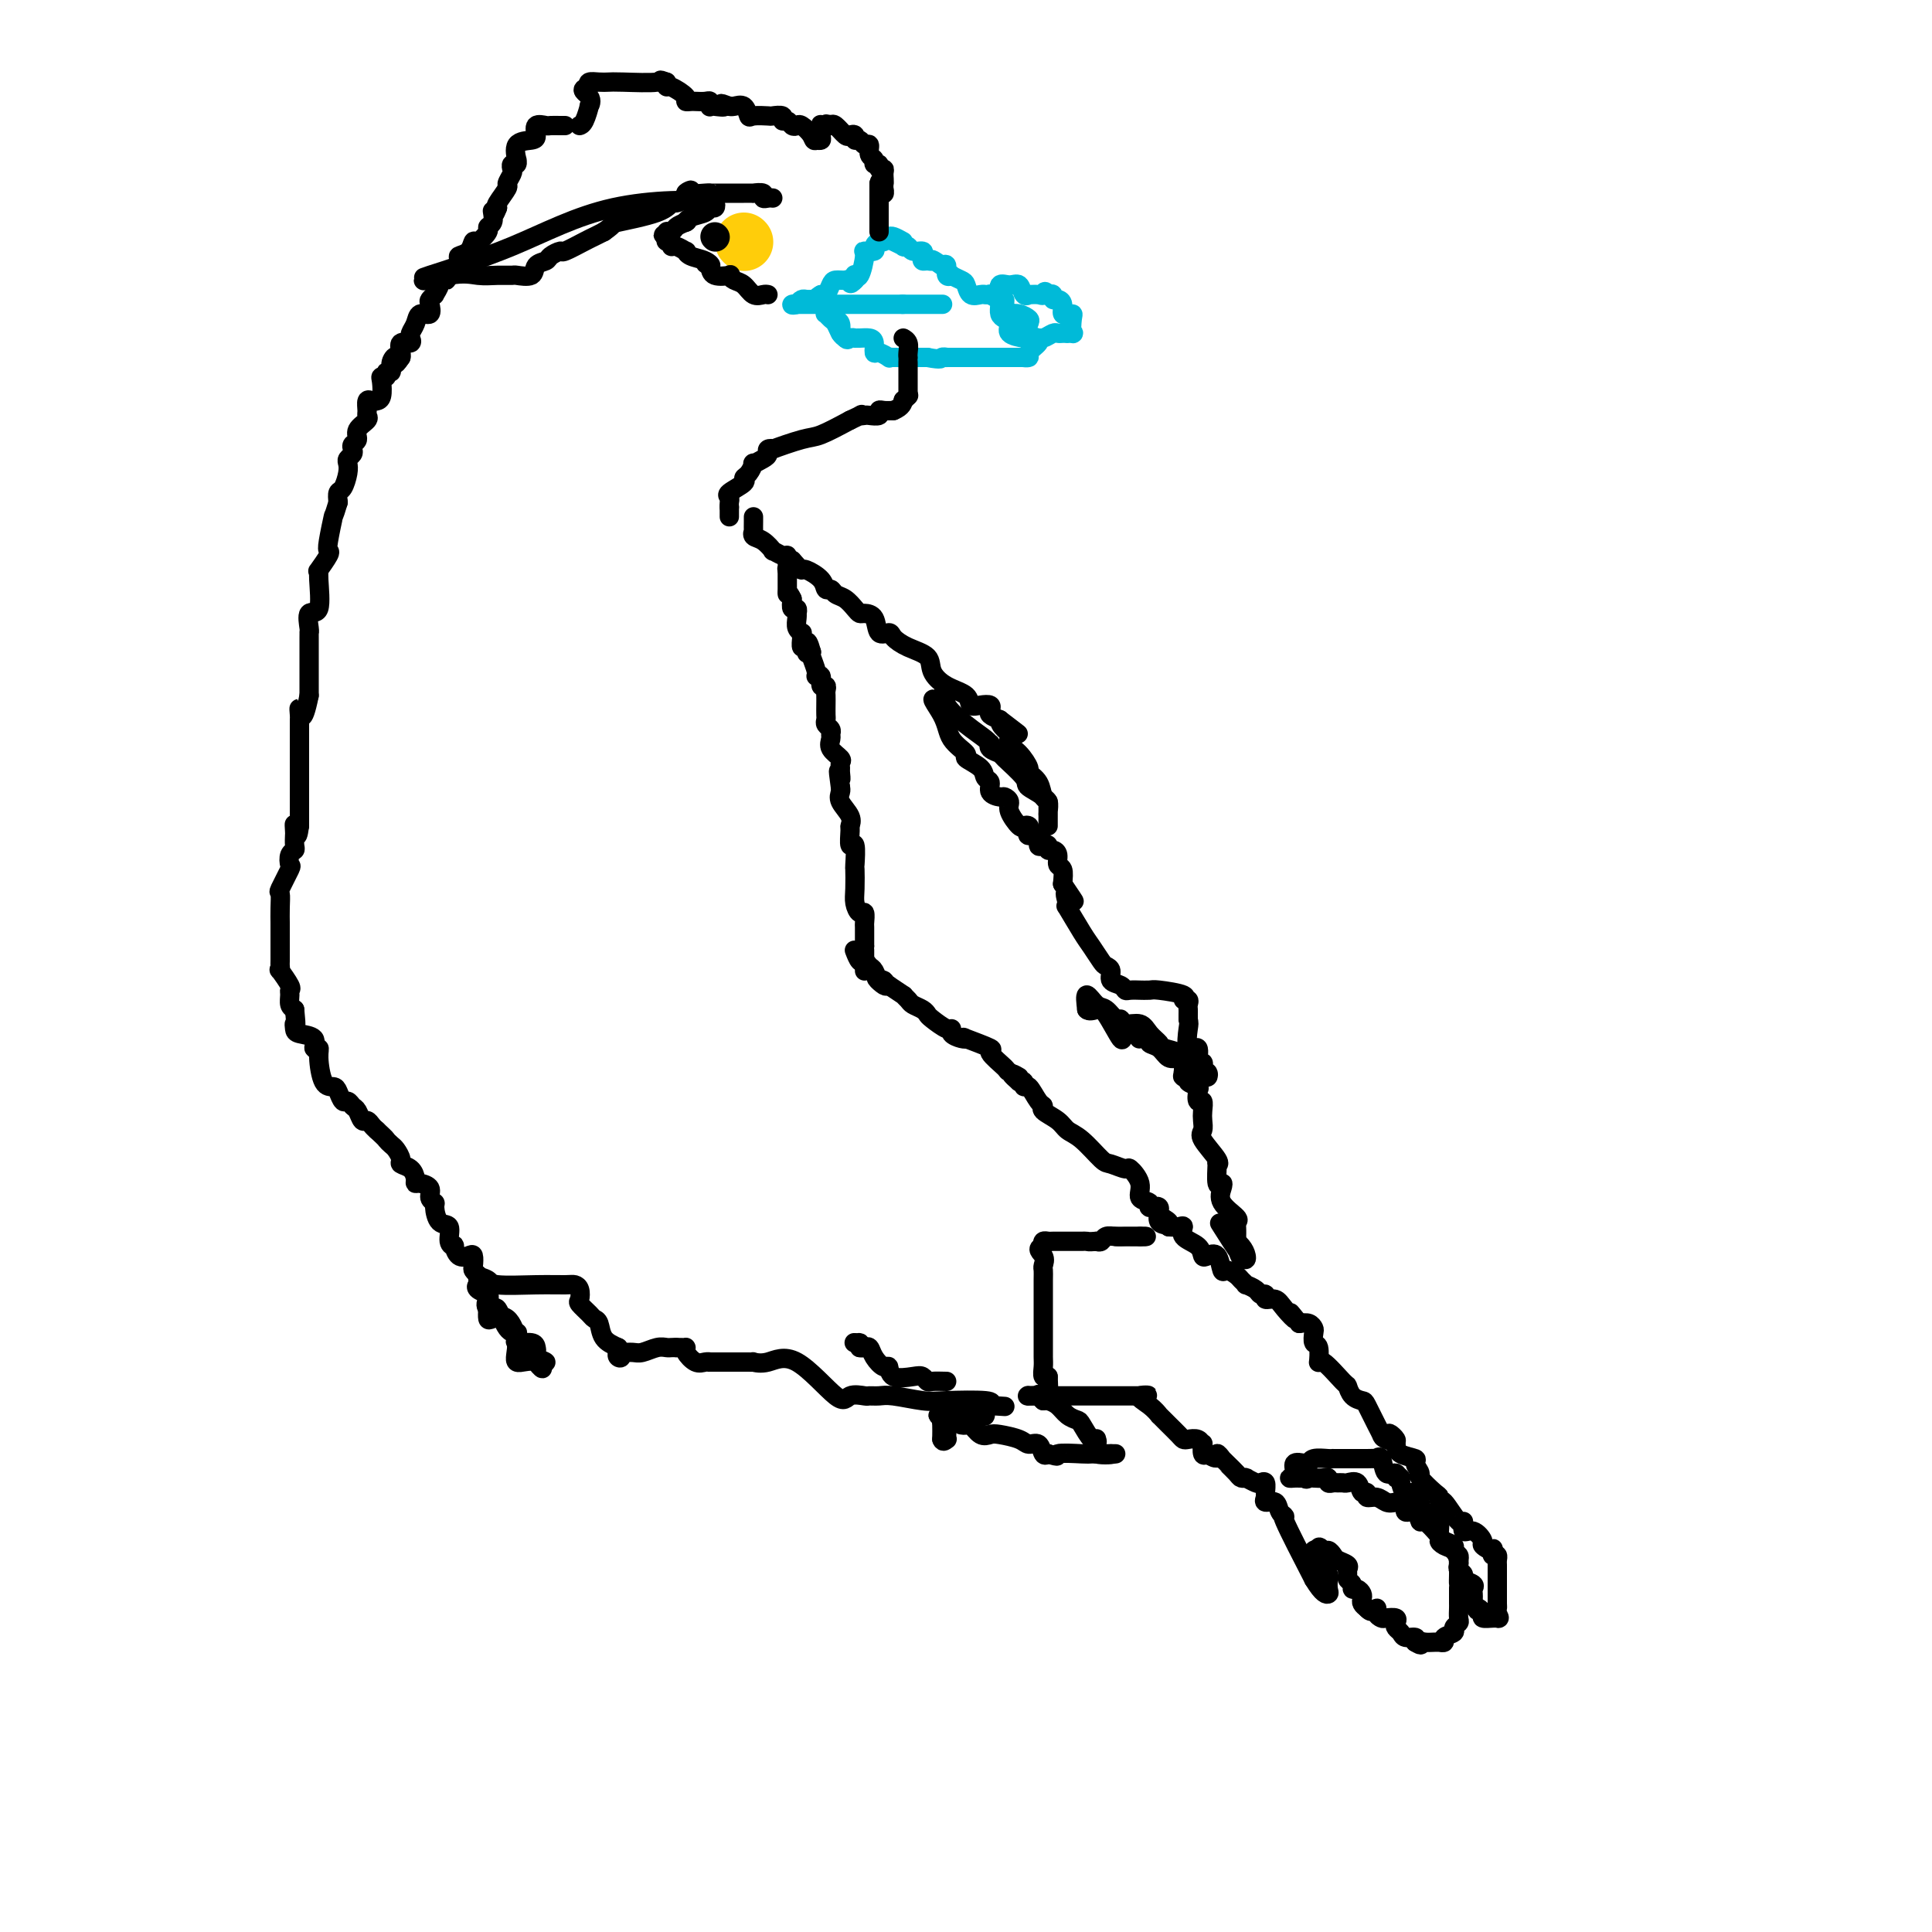 <svg viewBox='0 0 400 400' version='1.1' xmlns='http://www.w3.org/2000/svg' xmlns:xlink='http://www.w3.org/1999/xlink'><g fill='none' stroke='#00BAD8' stroke-width='4' stroke-linecap='round' stroke-linejoin='round'><path d='M187,50c-0.750,-0.417 -1.500,-0.833 -2,-1c-0.500,-0.167 -0.750,-0.083 -1,0'/><path d='M184,49c-0.649,0.084 -0.770,0.793 -1,1c-0.230,0.207 -0.569,-0.088 -1,0c-0.431,0.088 -0.956,0.561 -1,1c-0.044,0.439 0.391,0.846 0,1c-0.391,0.154 -1.607,0.055 -2,0c-0.393,-0.055 0.038,-0.064 0,1c-0.038,1.064 -0.546,3.203 -1,4c-0.454,0.797 -0.853,0.253 -1,0c-0.147,-0.253 -0.042,-0.215 0,0c0.042,0.215 0.021,0.608 0,1'/><path d='M177,58c-1.278,1.390 -0.972,0.366 -1,0c-0.028,-0.366 -0.389,-0.073 -1,0c-0.611,0.073 -1.473,-0.073 -2,0c-0.527,0.073 -0.719,0.366 -1,1c-0.281,0.634 -0.652,1.610 -1,2c-0.348,0.390 -0.674,0.195 -1,0'/><path d='M170,61c-1.262,0.691 -0.915,0.920 -1,1c-0.085,0.080 -0.600,0.011 -1,0c-0.400,-0.011 -0.685,0.035 -1,0c-0.315,-0.035 -0.662,-0.153 -1,0c-0.338,0.153 -0.669,0.576 -1,1'/><path d='M165,63c-1.044,0.311 -1.156,0.089 -1,0c0.156,-0.089 0.578,-0.044 1,0'/><path d='M165,63c0.421,0.000 1.475,0.000 2,0c0.525,0.000 0.522,0.000 1,0c0.478,0.000 1.438,0.000 2,0c0.562,-0.000 0.728,0.000 1,0c0.272,0.000 0.651,-0.000 1,0c0.349,0.000 0.670,0.000 1,0c0.330,0.000 0.670,0.000 1,0c0.330,0.000 0.652,-0.000 1,0c0.348,0.000 0.723,0.000 1,0c0.277,-0.000 0.455,-0.000 1,0c0.545,0.000 1.456,0.000 2,0c0.544,0.000 0.722,0.000 1,0c0.278,0.000 0.657,-0.000 1,0c0.343,0.000 0.649,0.000 1,0c0.351,0.000 0.748,0.000 1,0c0.252,0.000 0.358,0.000 1,0c0.642,0.000 1.821,0.000 3,0'/><path d='M187,63c3.350,0.000 0.724,0.000 0,0c-0.724,0.000 0.452,0.000 1,0c0.548,0.000 0.466,0.000 1,0c0.534,-0.000 1.685,0.000 2,0c0.315,0.000 -0.204,-0.000 0,0c0.204,0.000 1.132,0.000 2,0c0.868,0.000 1.677,0.000 2,0c0.323,0.000 0.162,0.000 0,0'/><path d='M174,69c0.083,-0.750 0.167,-1.500 0,-2c-0.167,-0.500 -0.583,-0.750 -1,-1'/><path d='M173,66c-0.397,-0.690 -0.888,-0.914 -1,-1c-0.112,-0.086 0.155,-0.035 0,0c-0.155,0.035 -0.732,0.055 -1,0c-0.268,-0.055 -0.226,-0.183 0,0c0.226,0.183 0.638,0.678 1,1c0.362,0.322 0.674,0.471 1,1c0.326,0.529 0.664,1.437 1,2c0.336,0.563 0.668,0.782 1,1'/><path d='M175,70c0.473,0.619 0.655,0.165 1,0c0.345,-0.165 0.853,-0.043 1,0c0.147,0.043 -0.066,0.005 0,0c0.066,-0.005 0.412,0.022 1,0c0.588,-0.022 1.419,-0.093 2,0c0.581,0.093 0.912,0.351 1,1c0.088,0.649 -0.066,1.691 0,2c0.066,0.309 0.351,-0.113 1,0c0.649,0.113 1.662,0.762 2,1c0.338,0.238 0.003,0.064 0,0c-0.003,-0.064 0.327,-0.017 1,0c0.673,0.017 1.690,0.005 2,0c0.310,-0.005 -0.085,-0.001 0,0c0.085,0.001 0.652,0.000 1,0c0.348,-0.000 0.478,-0.000 1,0c0.522,0.000 1.435,0.000 2,0c0.565,-0.000 0.783,-0.000 1,0'/><path d='M192,74c3.237,0.619 2.829,0.166 3,0c0.171,-0.166 0.921,-0.044 1,0c0.079,0.044 -0.514,0.012 0,0c0.514,-0.012 2.134,-0.003 3,0c0.866,0.003 0.979,0.001 1,0c0.021,-0.001 -0.049,-0.000 0,0c0.049,0.000 0.216,0.000 1,0c0.784,-0.000 2.185,-0.000 3,0c0.815,0.000 1.044,0.000 1,0c-0.044,-0.000 -0.360,-0.000 0,0c0.360,0.000 1.395,0.000 2,0c0.605,-0.000 0.778,-0.000 1,0c0.222,0.000 0.492,0.000 1,0c0.508,-0.000 1.254,-0.000 2,0'/><path d='M211,74c3.096,-0.009 1.337,-0.031 1,0c-0.337,0.031 0.749,0.114 1,0c0.251,-0.114 -0.332,-0.427 0,-1c0.332,-0.573 1.581,-1.407 2,-2c0.419,-0.593 0.010,-0.943 0,-1c-0.010,-0.057 0.378,0.181 1,0c0.622,-0.181 1.476,-0.780 2,-1c0.524,-0.220 0.718,-0.059 1,0c0.282,0.059 0.652,0.017 1,0c0.348,-0.017 0.674,-0.008 1,0'/><path d='M221,69c1.778,-0.608 1.224,0.373 1,0c-0.224,-0.373 -0.116,-2.098 0,-3c0.116,-0.902 0.242,-0.980 0,-1c-0.242,-0.020 -0.852,0.019 -1,0c-0.148,-0.019 0.167,-0.095 0,0c-0.167,0.095 -0.814,0.362 -1,0c-0.186,-0.362 0.091,-1.351 0,-2c-0.091,-0.649 -0.550,-0.957 -1,-1c-0.450,-0.043 -0.890,0.181 -1,0c-0.110,-0.181 0.112,-0.766 0,-1c-0.112,-0.234 -0.556,-0.117 -1,0'/><path d='M217,61c-0.818,-1.237 -0.863,-0.329 -1,0c-0.137,0.329 -0.365,0.081 -1,0c-0.635,-0.081 -1.678,0.007 -2,0c-0.322,-0.007 0.078,-0.109 0,0c-0.078,0.109 -0.634,0.430 -1,0c-0.366,-0.430 -0.543,-1.609 -1,-2c-0.457,-0.391 -1.194,0.006 -2,0c-0.806,-0.006 -1.681,-0.415 -2,0c-0.319,0.415 -0.083,1.656 0,2c0.083,0.344 0.013,-0.207 0,0c-0.013,0.207 0.032,1.172 0,2c-0.032,0.828 -0.142,1.518 0,2c0.142,0.482 0.535,0.756 1,1c0.465,0.244 1.000,0.458 1,1c-0.000,0.542 -0.536,1.413 0,2c0.536,0.587 2.144,0.889 3,1c0.856,0.111 0.959,0.032 1,0c0.041,-0.032 0.021,-0.016 0,0'/><path d='M213,70c1.040,0.146 1.639,0.012 2,0c0.361,-0.012 0.483,0.098 0,0c-0.483,-0.098 -1.573,-0.405 -2,-1c-0.427,-0.595 -0.192,-1.480 0,-2c0.192,-0.520 0.340,-0.675 0,-1c-0.340,-0.325 -1.168,-0.818 -2,-1c-0.832,-0.182 -1.666,-0.052 -2,0c-0.334,0.052 -0.167,0.026 0,0'/><path d='M209,65c-0.853,-1.161 -0.984,-1.565 -1,-2c-0.016,-0.435 0.083,-0.901 0,-1c-0.083,-0.099 -0.347,0.170 -1,0c-0.653,-0.170 -1.694,-0.778 -2,-1c-0.306,-0.222 0.121,-0.058 0,0c-0.121,0.058 -0.792,0.009 -1,0c-0.208,-0.009 0.048,0.023 0,0c-0.048,-0.023 -0.399,-0.101 -1,0c-0.601,0.101 -1.452,0.380 -2,0c-0.548,-0.380 -0.792,-1.420 -1,-2c-0.208,-0.580 -0.381,-0.699 -1,-1c-0.619,-0.301 -1.685,-0.785 -2,-1c-0.315,-0.215 0.122,-0.161 0,0c-0.122,0.161 -0.802,0.428 -1,0c-0.198,-0.428 0.086,-1.551 0,-2c-0.086,-0.449 -0.543,-0.225 -1,0'/><path d='M195,55c-2.574,-1.770 -2.008,-1.196 -2,-1c0.008,0.196 -0.541,0.015 -1,0c-0.459,-0.015 -0.830,0.136 -1,0c-0.170,-0.136 -0.141,-0.558 0,-1c0.141,-0.442 0.394,-0.902 0,-1c-0.394,-0.098 -1.433,0.166 -2,0c-0.567,-0.166 -0.660,-0.763 -1,-1c-0.340,-0.237 -0.926,-0.115 -1,0c-0.074,0.115 0.365,0.223 0,0c-0.365,-0.223 -1.533,-0.778 -2,-1c-0.467,-0.222 -0.234,-0.111 0,0'/></g>
<g fill='none' stroke='#FFCD0A' stroke-width='12' stroke-linecap='round' stroke-linejoin='round'><path d='M154,50c0.000,0.000 0.100,0.100 0.1,0.1'/></g>
<g fill='none' stroke='#000000' stroke-width='6' stroke-linecap='round' stroke-linejoin='round'><path d='M148,49c0.000,0.000 0.100,0.100 0.1,0.1'/></g>
<g fill='none' stroke='#000000' stroke-width='4' stroke-linecap='round' stroke-linejoin='round'><path d='M182,48c0.000,0.000 0.000,-1.000 0,-1'/><path d='M182,47c0.000,-0.329 0.000,-0.651 0,-1c0.000,-0.349 0.000,-0.723 0,-1c0.000,-0.277 0.000,-0.455 0,-1c0.000,-0.545 -0.000,-1.455 0,-2c0.000,-0.545 0.000,-0.723 0,-1c0.000,-0.277 0.000,-0.651 0,-1c0.000,-0.349 0.000,-0.671 0,-1c0.000,-0.329 0.000,-0.664 0,-1'/><path d='M182,38c0.226,-1.250 0.792,0.125 1,1c0.208,0.875 0.060,1.250 0,1c-0.060,-0.250 -0.030,-1.125 0,-2'/><path d='M183,38c0.137,-0.388 -0.020,-1.357 0,-2c0.020,-0.643 0.217,-0.960 0,-1c-0.217,-0.040 -0.847,0.198 -1,0c-0.153,-0.198 0.170,-0.831 0,-1c-0.170,-0.169 -0.833,0.128 -1,0c-0.167,-0.128 0.163,-0.679 0,-1c-0.163,-0.321 -0.818,-0.411 -1,-1c-0.182,-0.589 0.110,-1.678 0,-2c-0.110,-0.322 -0.621,0.123 -1,0c-0.379,-0.123 -0.625,-0.816 -1,-1c-0.375,-0.184 -0.878,0.139 -1,0c-0.122,-0.139 0.136,-0.742 0,-1c-0.136,-0.258 -0.665,-0.172 -1,0c-0.335,0.172 -0.475,0.431 -1,0c-0.525,-0.431 -1.436,-1.552 -2,-2c-0.564,-0.448 -0.782,-0.224 -1,0'/><path d='M172,26c-1.403,-0.626 -0.911,-0.192 -1,0c-0.089,0.192 -0.759,0.143 -1,0c-0.241,-0.143 -0.054,-0.378 0,0c0.054,0.378 -0.024,1.371 0,2c0.024,0.629 0.150,0.894 0,1c-0.150,0.106 -0.575,0.053 -1,0'/><path d='M169,29c-0.582,0.358 -0.537,-0.248 -1,-1c-0.463,-0.752 -1.435,-1.651 -2,-2c-0.565,-0.349 -0.724,-0.150 -1,0c-0.276,0.150 -0.670,0.250 -1,0c-0.330,-0.250 -0.597,-0.852 -1,-1c-0.403,-0.148 -0.941,0.156 -1,0c-0.059,-0.156 0.363,-0.772 0,-1c-0.363,-0.228 -1.511,-0.069 -2,0c-0.489,0.069 -0.320,0.047 -1,0c-0.680,-0.047 -2.210,-0.118 -3,0c-0.790,0.118 -0.839,0.424 -1,0c-0.161,-0.424 -0.435,-1.578 -1,-2c-0.565,-0.422 -1.421,-0.114 -2,0c-0.579,0.114 -0.880,0.032 -1,0c-0.120,-0.032 -0.060,-0.016 0,0'/><path d='M151,22c-2.906,-1.084 -1.170,-0.294 -1,0c0.170,0.294 -1.224,0.093 -2,0c-0.776,-0.093 -0.933,-0.077 -1,0c-0.067,0.077 -0.045,0.217 0,0c0.045,-0.217 0.113,-0.790 0,-1c-0.113,-0.210 -0.406,-0.058 -1,0c-0.594,0.058 -1.490,0.022 -2,0c-0.510,-0.022 -0.634,-0.030 -1,0c-0.366,0.030 -0.974,0.096 -1,0c-0.026,-0.096 0.529,-0.356 0,-1c-0.529,-0.644 -2.142,-1.673 -3,-2c-0.858,-0.327 -0.959,0.050 -1,0c-0.041,-0.050 -0.020,-0.525 0,-1'/><path d='M138,17c-2.082,-0.774 -0.786,-0.208 -2,0c-1.214,0.208 -4.939,0.059 -7,0c-2.061,-0.059 -2.460,-0.026 -3,0c-0.540,0.026 -1.222,0.045 -2,0c-0.778,-0.045 -1.651,-0.156 -2,0c-0.349,0.156 -0.175,0.578 0,1'/><path d='M122,18c-2.472,0.474 -0.652,1.160 0,2c0.652,0.840 0.136,1.833 0,2c-0.136,0.167 0.108,-0.491 0,0c-0.108,0.491 -0.568,2.132 -1,3c-0.432,0.868 -0.838,0.962 -1,1c-0.162,0.038 -0.081,0.019 0,0'/><path d='M117,26c0.000,0.000 -1.000,0.000 -1,0'/><path d='M116,26c-0.580,-0.008 -1.529,-0.027 -2,0c-0.471,0.027 -0.463,0.099 -1,0c-0.537,-0.099 -1.618,-0.369 -2,0c-0.382,0.369 -0.064,1.376 0,2c0.064,0.624 -0.125,0.865 -1,1c-0.875,0.135 -2.434,0.165 -3,1c-0.566,0.835 -0.138,2.476 0,3c0.138,0.524 -0.014,-0.068 0,0c0.014,0.068 0.196,0.796 0,1c-0.196,0.204 -0.768,-0.116 -1,0c-0.232,0.116 -0.122,0.668 0,1c0.122,0.332 0.256,0.442 0,1c-0.256,0.558 -0.904,1.562 -1,2c-0.096,0.438 0.359,0.310 0,1c-0.359,0.690 -1.531,2.197 -2,3c-0.469,0.803 -0.234,0.901 0,1'/><path d='M103,43c-0.840,2.266 -0.941,1.432 -1,1c-0.059,-0.432 -0.075,-0.462 0,0c0.075,0.462 0.241,1.414 0,2c-0.241,0.586 -0.889,0.805 -1,1c-0.111,0.195 0.316,0.367 0,1c-0.316,0.633 -1.376,1.726 -2,2c-0.624,0.274 -0.814,-0.272 -1,0c-0.186,0.272 -0.370,1.362 -1,2c-0.630,0.638 -1.708,0.826 -2,1c-0.292,0.174 0.202,0.336 0,1c-0.202,0.664 -1.101,1.832 -2,3'/><path d='M93,57c-1.421,2.112 0.027,0.393 0,0c-0.027,-0.393 -1.527,0.539 -2,1c-0.473,0.461 0.083,0.451 0,1c-0.083,0.549 -0.805,1.658 -1,2c-0.195,0.342 0.137,-0.082 0,0c-0.137,0.082 -0.743,0.669 -1,1c-0.257,0.331 -0.164,0.407 0,1c0.164,0.593 0.398,1.704 0,2c-0.398,0.296 -1.428,-0.223 -2,0c-0.572,0.223 -0.687,1.188 -1,2c-0.313,0.812 -0.823,1.470 -1,2c-0.177,0.530 -0.019,0.933 0,1c0.019,0.067 -0.100,-0.203 0,0c0.100,0.203 0.419,0.879 0,1c-0.419,0.121 -1.574,-0.314 -2,0c-0.426,0.314 -0.122,1.375 0,2c0.122,0.625 0.061,0.812 0,1'/><path d='M83,74c-1.708,2.603 -0.979,0.610 -1,0c-0.021,-0.610 -0.794,0.162 -1,1c-0.206,0.838 0.155,1.742 0,2c-0.155,0.258 -0.825,-0.131 -1,0c-0.175,0.131 0.146,0.781 0,1c-0.146,0.219 -0.760,0.007 -1,0c-0.240,-0.007 -0.107,0.193 0,1c0.107,0.807 0.186,2.223 0,3c-0.186,0.777 -0.639,0.915 -1,1c-0.361,0.085 -0.631,0.116 -1,0c-0.369,-0.116 -0.839,-0.379 -1,0c-0.161,0.379 -0.014,1.401 0,2c0.014,0.599 -0.105,0.776 0,1c0.105,0.224 0.434,0.494 0,1c-0.434,0.506 -1.632,1.249 -2,2c-0.368,0.751 0.094,1.511 0,2c-0.094,0.489 -0.743,0.708 -1,1c-0.257,0.292 -0.121,0.657 0,1c0.121,0.343 0.226,0.663 0,1c-0.226,0.337 -0.782,0.691 -1,1c-0.218,0.309 -0.097,0.572 0,1c0.097,0.428 0.170,1.022 0,2c-0.170,0.978 -0.584,2.340 -1,3c-0.416,0.660 -0.833,0.617 -1,1c-0.167,0.383 -0.083,1.191 0,2'/><path d='M70,104c-1.096,3.656 -0.837,2.298 -1,3c-0.163,0.702 -0.747,3.466 -1,5c-0.253,1.534 -0.173,1.838 0,2c0.173,0.162 0.441,0.181 0,1c-0.441,0.819 -1.590,2.437 -2,3c-0.410,0.563 -0.082,0.070 0,0c0.082,-0.070 -0.083,0.283 0,2c0.083,1.717 0.415,4.799 0,6c-0.415,1.201 -1.575,0.520 -2,1c-0.425,0.480 -0.114,2.121 0,3c0.114,0.879 0.030,0.995 0,1c-0.030,0.005 -0.008,-0.101 0,0c0.008,0.101 0.002,0.411 0,1c-0.002,0.589 -0.001,1.459 0,2c0.001,0.541 0.000,0.755 0,1c-0.000,0.245 -0.000,0.521 0,1c0.000,0.479 0.000,1.162 0,2c-0.000,0.838 -0.000,1.833 0,2c0.000,0.167 0.000,-0.493 0,0c-0.000,0.493 -0.000,2.141 0,3c0.000,0.859 0.000,0.930 0,1'/><path d='M64,144c-1.381,6.819 -1.834,3.868 -2,3c-0.166,-0.868 -0.044,0.349 0,1c0.044,0.651 0.012,0.738 0,1c-0.012,0.262 -0.003,0.699 0,1c0.003,0.301 0.001,0.466 0,1c-0.001,0.534 -0.000,1.439 0,2c0.000,0.561 0.000,0.780 0,1c-0.000,0.220 -0.000,0.440 0,1c0.000,0.560 0.000,1.460 0,2c-0.000,0.540 -0.000,0.721 0,1c0.000,0.279 0.000,0.655 0,1c-0.000,0.345 -0.000,0.658 0,1c0.000,0.342 0.000,0.711 0,1c-0.000,0.289 -0.000,0.496 0,1c0.000,0.504 0.000,1.303 0,2c-0.000,0.697 -0.000,1.290 0,2c0.000,0.710 0.000,1.537 0,2c-0.000,0.463 -0.000,0.561 0,1c0.000,0.439 0.000,1.220 0,2'/><path d='M62,171c-0.536,4.125 -0.875,0.937 -1,0c-0.125,-0.937 -0.037,0.378 0,1c0.037,0.622 0.024,0.553 0,1c-0.024,0.447 -0.057,1.412 0,2c0.057,0.588 0.204,0.799 0,1c-0.204,0.201 -0.759,0.391 -1,1c-0.241,0.609 -0.170,1.636 0,2c0.170,0.364 0.438,0.066 0,1c-0.438,0.934 -1.581,3.099 -2,4c-0.419,0.901 -0.112,0.538 0,1c0.112,0.462 0.030,1.747 0,3c-0.030,1.253 -0.008,2.472 0,3c0.008,0.528 0.002,0.365 0,1c-0.002,0.635 0.000,2.070 0,3c-0.000,0.930 -0.002,1.357 0,2c0.002,0.643 0.008,1.503 0,2c-0.008,0.497 -0.030,0.630 0,1c0.030,0.370 0.113,0.977 0,1c-0.113,0.023 -0.423,-0.537 0,0c0.423,0.537 1.580,2.172 2,3c0.420,0.828 0.102,0.851 0,1c-0.102,0.149 0.011,0.425 0,1c-0.011,0.575 -0.146,1.450 0,2c0.146,0.550 0.573,0.775 1,1'/><path d='M61,209c0.467,4.501 0.134,3.252 0,3c-0.134,-0.252 -0.071,0.492 0,1c0.071,0.508 0.148,0.780 1,1c0.852,0.220 2.479,0.389 3,1c0.521,0.611 -0.064,1.666 0,2c0.064,0.334 0.777,-0.052 1,0c0.223,0.052 -0.042,0.544 0,2c0.042,1.456 0.393,3.878 1,5c0.607,1.122 1.472,0.945 2,1c0.528,0.055 0.719,0.342 1,1c0.281,0.658 0.653,1.687 1,2c0.347,0.313 0.670,-0.089 1,0c0.330,0.089 0.666,0.668 1,1c0.334,0.332 0.667,0.418 1,1c0.333,0.582 0.667,1.661 1,2c0.333,0.339 0.667,-0.063 1,0c0.333,0.063 0.667,0.589 1,1c0.333,0.411 0.667,0.705 1,1'/><path d='M78,234c2.105,1.948 1.869,1.817 2,2c0.131,0.183 0.630,0.678 1,1c0.370,0.322 0.611,0.471 1,1c0.389,0.529 0.927,1.438 1,2c0.073,0.562 -0.318,0.777 0,1c0.318,0.223 1.347,0.454 2,1c0.653,0.546 0.930,1.407 1,2c0.070,0.593 -0.068,0.919 0,1c0.068,0.081 0.344,-0.083 1,0c0.656,0.083 1.694,0.411 2,1c0.306,0.589 -0.120,1.437 0,2c0.120,0.563 0.788,0.841 1,1c0.212,0.159 -0.030,0.201 0,1c0.030,0.799 0.333,2.356 1,3c0.667,0.644 1.697,0.376 2,1c0.303,0.624 -0.123,2.139 0,3c0.123,0.861 0.793,1.066 1,1c0.207,-0.066 -0.049,-0.403 0,0c0.049,0.403 0.405,1.547 1,2c0.595,0.453 1.430,0.215 2,0c0.570,-0.215 0.874,-0.408 1,0c0.126,0.408 0.072,1.418 0,2c-0.072,0.582 -0.164,0.738 0,1c0.164,0.262 0.582,0.631 1,1'/><path d='M99,264c3.128,4.879 0.449,2.076 0,1c-0.449,-1.076 1.332,-0.425 2,0c0.668,0.425 0.223,0.625 0,1c-0.223,0.375 -0.224,0.924 0,2c0.224,1.076 0.673,2.680 1,3c0.327,0.320 0.533,-0.644 1,0c0.467,0.644 1.194,2.894 2,4c0.806,1.106 1.690,1.066 2,1c0.310,-0.066 0.044,-0.158 0,0c-0.044,0.158 0.132,0.567 0,1c-0.132,0.433 -0.574,0.889 0,1c0.574,0.111 2.163,-0.124 3,0c0.837,0.124 0.923,0.608 1,1c0.077,0.392 0.144,0.693 0,1c-0.144,0.307 -0.500,0.621 0,1c0.500,0.379 1.857,0.823 2,1c0.143,0.177 -0.929,0.089 -2,0'/><path d='M111,282c2.105,2.741 1.366,0.594 0,0c-1.366,-0.594 -3.361,0.364 -4,0c-0.639,-0.364 0.077,-2.051 0,-4c-0.077,-1.949 -0.949,-4.162 -2,-5c-1.051,-0.838 -2.283,-0.303 -3,0c-0.717,0.303 -0.919,0.372 -1,0c-0.081,-0.372 -0.040,-1.186 0,-2'/><path d='M101,271c-0.650,-0.714 -0.274,-1.498 0,-2c0.274,-0.502 0.444,-0.722 0,-1c-0.444,-0.278 -1.504,-0.613 -2,-1c-0.496,-0.387 -0.427,-0.825 0,-1c0.427,-0.175 1.214,-0.088 2,0'/><path d='M101,266c0.057,-0.773 0.201,-0.205 2,0c1.799,0.205 5.253,0.048 8,0c2.747,-0.048 4.787,0.014 6,0c1.213,-0.014 1.600,-0.102 2,0c0.400,0.102 0.814,0.395 1,1c0.186,0.605 0.144,1.522 0,2c-0.144,0.478 -0.391,0.516 0,1c0.391,0.484 1.420,1.414 2,2c0.580,0.586 0.712,0.827 1,1c0.288,0.173 0.731,0.277 1,1c0.269,0.723 0.362,2.064 1,3c0.638,0.936 1.819,1.468 3,2'/><path d='M128,279c1.247,2.370 0.363,2.296 0,2c-0.363,-0.296 -0.207,-0.815 0,-1c0.207,-0.185 0.465,-0.035 1,0c0.535,0.035 1.348,-0.043 2,0c0.652,0.043 1.144,0.208 2,0c0.856,-0.208 2.075,-0.788 3,-1c0.925,-0.212 1.557,-0.057 2,0c0.443,0.057 0.698,0.016 1,0c0.302,-0.016 0.651,-0.008 1,0'/><path d='M140,279c2.303,0.008 2.059,0.026 2,0c-0.059,-0.026 0.066,-0.098 0,0c-0.066,0.098 -0.322,0.366 0,1c0.322,0.634 1.221,1.634 2,2c0.779,0.366 1.438,0.098 2,0c0.562,-0.098 1.028,-0.026 1,0c-0.028,0.026 -0.551,0.007 0,0c0.551,-0.007 2.175,-0.002 3,0c0.825,0.002 0.852,0.001 1,0c0.148,-0.001 0.416,-0.001 1,0c0.584,0.001 1.484,0.002 2,0c0.516,-0.002 0.647,-0.008 1,0c0.353,0.008 0.928,0.028 1,0c0.072,-0.028 -0.358,-0.106 0,0c0.358,0.106 1.504,0.396 3,0c1.496,-0.396 3.342,-1.479 6,0c2.658,1.479 6.130,5.521 8,7c1.870,1.479 2.139,0.395 3,0c0.861,-0.395 2.313,-0.102 3,0c0.687,0.102 0.608,0.014 1,0c0.392,-0.014 1.255,0.048 2,0c0.745,-0.048 1.374,-0.206 3,0c1.626,0.206 4.250,0.777 6,1c1.750,0.223 2.625,0.099 5,0c2.375,-0.099 6.250,-0.171 8,0c1.750,0.171 1.375,0.586 1,1'/><path d='M205,291c5.333,0.333 2.667,0.167 0,0'/><path d='M205,291c-0.235,-0.121 -0.823,-0.425 -1,0c-0.177,0.425 0.056,1.578 0,2c-0.056,0.422 -0.400,0.113 -1,0c-0.600,-0.113 -1.457,-0.030 -2,0c-0.543,0.030 -0.771,0.007 -1,0c-0.229,-0.007 -0.457,0.000 -1,0c-0.543,-0.000 -1.399,-0.009 -2,0c-0.601,0.009 -0.945,0.036 -1,0c-0.055,-0.036 0.181,-0.133 0,0c-0.181,0.133 -0.780,0.497 -1,0c-0.220,-0.497 -0.063,-1.856 0,-2c0.063,-0.144 0.031,0.928 0,2'/><path d='M195,293c-1.547,0.255 -0.415,-0.107 0,0c0.415,0.107 0.112,0.683 0,1c-0.112,0.317 -0.032,0.376 0,1c0.032,0.624 0.016,1.812 0,3'/><path d='M195,298c0.226,0.764 0.793,0.174 1,0c0.207,-0.174 0.056,0.069 0,0c-0.056,-0.069 -0.016,-0.448 0,-1c0.016,-0.552 0.008,-1.276 0,-2'/><path d='M199,295c0.356,0.060 0.712,0.121 1,0c0.288,-0.121 0.507,-0.422 1,0c0.493,0.422 1.258,1.567 2,2c0.742,0.433 1.459,0.152 2,0c0.541,-0.152 0.904,-0.177 2,0c1.096,0.177 2.923,0.556 4,1c1.077,0.444 1.402,0.954 2,1c0.598,0.046 1.469,-0.372 2,0c0.531,0.372 0.723,1.535 1,2c0.277,0.465 0.638,0.233 1,0'/><path d='M217,301c2.954,0.928 1.340,0.249 2,0c0.660,-0.249 3.593,-0.067 5,0c1.407,0.067 1.289,0.018 2,0c0.711,-0.018 2.253,-0.005 3,0c0.747,0.005 0.701,0.001 1,0c0.299,-0.001 0.943,-0.000 1,0c0.057,0.000 -0.471,0.000 -1,0'/><path d='M230,301c1.331,0.106 -1.841,0.371 -3,0c-1.159,-0.371 -0.303,-1.378 0,-2c0.303,-0.622 0.055,-0.860 0,-1c-0.055,-0.140 0.084,-0.183 0,0c-0.084,0.183 -0.393,0.593 -1,0c-0.607,-0.593 -1.514,-2.187 -2,-3c-0.486,-0.813 -0.550,-0.845 -1,-1c-0.450,-0.155 -1.286,-0.433 -2,-1c-0.714,-0.567 -1.308,-1.422 -2,-2c-0.692,-0.578 -1.484,-0.879 -2,-1c-0.516,-0.121 -0.758,-0.060 -1,0'/><path d='M216,290c-2.131,-1.929 -0.458,-1.250 0,-1c0.458,0.250 -0.298,0.071 -1,0c-0.702,-0.071 -1.351,-0.036 -2,0'/><path d='M213,289c-0.415,-0.155 0.047,-0.041 0,0c-0.047,0.041 -0.602,0.011 0,0c0.602,-0.011 2.363,-0.003 4,0c1.637,0.003 3.150,0.001 6,0c2.850,-0.001 7.037,-0.000 9,0c1.963,0.000 1.704,0.000 2,0c0.296,-0.000 1.148,-0.000 2,0'/><path d='M236,289c3.470,-0.088 0.646,-0.307 0,0c-0.646,0.307 0.887,1.142 2,2c1.113,0.858 1.808,1.739 2,2c0.192,0.261 -0.117,-0.098 0,0c0.117,0.098 0.660,0.654 1,1c0.340,0.346 0.476,0.484 1,1c0.524,0.516 1.437,1.411 2,2c0.563,0.589 0.778,0.874 1,1c0.222,0.126 0.451,0.094 1,0c0.549,-0.094 1.418,-0.249 2,0c0.582,0.249 0.878,0.902 1,1c0.122,0.098 0.071,-0.358 0,0c-0.071,0.358 -0.163,1.531 0,2c0.163,0.469 0.582,0.235 1,0'/><path d='M250,301c2.556,1.793 1.946,0.277 2,0c0.054,-0.277 0.774,0.686 1,1c0.226,0.314 -0.041,-0.021 0,0c0.041,0.021 0.390,0.398 1,1c0.610,0.602 1.482,1.428 2,2c0.518,0.572 0.681,0.889 1,1c0.319,0.111 0.792,0.016 1,0c0.208,-0.016 0.151,0.046 0,0c-0.151,-0.046 -0.394,-0.202 0,0c0.394,0.202 1.427,0.761 2,1c0.573,0.239 0.688,0.159 1,0c0.312,-0.159 0.823,-0.398 1,0c0.177,0.398 0.022,1.433 0,2c-0.022,0.567 0.090,0.665 0,1c-0.090,0.335 -0.382,0.908 0,1c0.382,0.092 1.439,-0.296 2,0c0.561,0.296 0.624,1.275 1,2c0.376,0.725 1.063,1.195 1,1c-0.063,-0.195 -0.875,-1.056 0,1c0.875,2.056 3.438,7.028 6,12'/><path d='M272,327c1.916,3.188 2.707,3.158 3,3c0.293,-0.158 0.089,-0.445 0,-1c-0.089,-0.555 -0.061,-1.378 0,-2c0.061,-0.622 0.156,-1.041 0,-1c-0.156,0.041 -0.564,0.543 -1,0c-0.436,-0.543 -0.898,-2.132 -1,-3c-0.102,-0.868 0.158,-1.016 0,-1c-0.158,0.016 -0.735,0.197 -1,0c-0.265,-0.197 -0.219,-0.770 0,-1c0.219,-0.230 0.609,-0.115 1,0'/><path d='M273,321c-0.129,-1.379 0.547,-0.328 1,0c0.453,0.328 0.682,-0.067 1,0c0.318,0.067 0.727,0.595 1,1c0.273,0.405 0.412,0.686 1,1c0.588,0.314 1.626,0.661 2,1c0.374,0.339 0.085,0.669 0,1c-0.085,0.331 0.032,0.662 0,1c-0.032,0.338 -0.215,0.682 0,1c0.215,0.318 0.828,0.610 1,1c0.172,0.390 -0.098,0.878 0,1c0.098,0.122 0.565,-0.122 1,0c0.435,0.122 0.838,0.610 1,1c0.162,0.390 0.082,0.682 0,1c-0.082,0.318 -0.166,0.662 0,1c0.166,0.338 0.583,0.669 1,1'/><path d='M283,333c1.086,1.348 1.801,0.217 2,0c0.199,-0.217 -0.118,0.481 0,1c0.118,0.519 0.672,0.860 1,1c0.328,0.140 0.431,0.079 1,0c0.569,-0.079 1.604,-0.175 2,0c0.396,0.175 0.152,0.620 0,1c-0.152,0.380 -0.212,0.693 0,1c0.212,0.307 0.696,0.608 1,1c0.304,0.392 0.428,0.875 1,1c0.572,0.125 1.592,-0.107 2,0c0.408,0.107 0.204,0.554 0,1'/><path d='M293,340c1.741,1.083 1.092,0.290 1,0c-0.092,-0.290 0.372,-0.077 1,0c0.628,0.077 1.420,0.018 2,0c0.580,-0.018 0.948,0.006 1,0c0.052,-0.006 -0.211,-0.043 0,0c0.211,0.043 0.898,0.166 1,0c0.102,-0.166 -0.379,-0.621 0,-1c0.379,-0.379 1.618,-0.683 2,-1c0.382,-0.317 -0.094,-0.648 0,-1c0.094,-0.352 0.757,-0.723 1,-1c0.243,-0.277 0.065,-0.458 0,-1c-0.065,-0.542 -0.017,-1.444 0,-2c0.017,-0.556 0.005,-0.765 0,-1c-0.005,-0.235 -0.001,-0.496 0,-1c0.001,-0.504 0.001,-1.252 0,-2'/><path d='M302,329c0.155,-1.527 0.043,-0.843 0,-1c-0.043,-0.157 -0.016,-1.155 0,-2c0.016,-0.845 0.020,-1.536 0,-2c-0.020,-0.464 -0.064,-0.702 0,-1c0.064,-0.298 0.238,-0.658 0,-1c-0.238,-0.342 -0.887,-0.668 -1,-1c-0.113,-0.332 0.310,-0.672 0,-1c-0.310,-0.328 -1.353,-0.646 -2,-1c-0.647,-0.354 -0.898,-0.744 -1,-1c-0.102,-0.256 -0.056,-0.378 0,-1c0.056,-0.622 0.121,-1.744 0,-2c-0.121,-0.256 -0.429,0.353 -1,0c-0.571,-0.353 -1.407,-1.668 -2,-2c-0.593,-0.332 -0.944,0.319 -1,0c-0.056,-0.319 0.183,-1.606 0,-2c-0.183,-0.394 -0.788,0.107 -1,0c-0.212,-0.107 -0.032,-0.820 0,-1c0.032,-0.180 -0.082,0.173 0,0c0.082,-0.173 0.362,-0.871 0,-1c-0.362,-0.129 -1.367,0.311 -2,0c-0.633,-0.311 -0.895,-1.375 -1,-2c-0.105,-0.625 -0.052,-0.813 0,-1'/><path d='M290,306c-1.958,-2.092 -1.352,-0.322 -1,0c0.352,0.322 0.450,-0.803 0,-1c-0.450,-0.197 -1.447,0.536 -2,0c-0.553,-0.536 -0.663,-2.340 -1,-3c-0.337,-0.660 -0.902,-0.177 -1,0c-0.098,0.177 0.272,0.047 0,0c-0.272,-0.047 -1.186,-0.013 -2,0c-0.814,0.013 -1.527,0.003 -2,0c-0.473,-0.003 -0.704,-0.001 -1,0c-0.296,0.001 -0.657,0.000 -1,0c-0.343,-0.000 -0.670,-0.000 -1,0c-0.330,0.000 -0.665,0.000 -1,0'/><path d='M277,302c-1.603,-0.004 -1.111,-0.015 -1,0c0.111,0.015 -0.160,0.055 -1,0c-0.840,-0.055 -2.248,-0.204 -3,0c-0.752,0.204 -0.847,0.762 -1,1c-0.153,0.238 -0.364,0.155 -1,0c-0.636,-0.155 -1.698,-0.381 -2,0c-0.302,0.381 0.157,1.370 0,2c-0.157,0.630 -0.929,0.901 -1,1c-0.071,0.099 0.558,0.027 1,0c0.442,-0.027 0.698,-0.008 1,0c0.302,0.008 0.651,0.004 1,0'/><path d='M270,306c0.503,0.465 0.761,0.128 1,0c0.239,-0.128 0.459,-0.049 1,0c0.541,0.049 1.402,0.066 2,0c0.598,-0.066 0.934,-0.214 1,0c0.066,0.214 -0.138,0.790 0,1c0.138,0.210 0.618,0.054 1,0c0.382,-0.054 0.665,-0.007 1,0c0.335,0.007 0.721,-0.027 1,0c0.279,0.027 0.451,0.117 1,0c0.549,-0.117 1.473,-0.439 2,0c0.527,0.439 0.655,1.638 1,2c0.345,0.362 0.907,-0.113 1,0c0.093,0.113 -0.282,0.813 0,1c0.282,0.187 1.223,-0.138 2,0c0.777,0.138 1.392,0.739 2,1c0.608,0.261 1.210,0.183 2,0c0.790,-0.183 1.768,-0.472 2,0c0.232,0.472 -0.283,1.704 0,2c0.283,0.296 1.365,-0.343 2,0c0.635,0.343 0.825,1.669 1,2c0.175,0.331 0.336,-0.334 1,0c0.664,0.334 1.832,1.667 3,3'/><path d='M298,318c1.050,1.257 0.177,0.900 0,1c-0.177,0.100 0.344,0.657 1,1c0.656,0.343 1.448,0.473 2,1c0.552,0.527 0.864,1.451 1,2c0.136,0.549 0.097,0.725 0,1c-0.097,0.275 -0.250,0.651 0,1c0.250,0.349 0.904,0.671 1,1c0.096,0.329 -0.367,0.666 0,1c0.367,0.334 1.562,0.667 2,1c0.438,0.333 0.117,0.667 0,1c-0.117,0.333 -0.032,0.667 0,1c0.032,0.333 0.009,0.667 0,1c-0.009,0.333 -0.005,0.667 0,1'/><path d='M305,332c1.241,2.348 0.844,1.218 1,1c0.156,-0.218 0.867,0.478 1,1c0.133,0.522 -0.310,0.871 0,1c0.310,0.129 1.374,0.037 2,0c0.626,-0.037 0.813,-0.018 1,0'/><path d='M310,335c0.774,0.290 0.207,-0.486 0,-1c-0.207,-0.514 -0.056,-0.768 0,-1c0.056,-0.232 0.015,-0.443 0,-1c-0.015,-0.557 -0.004,-1.459 0,-2c0.004,-0.541 0.001,-0.722 0,-1c-0.001,-0.278 -0.000,-0.652 0,-1c0.000,-0.348 -0.000,-0.670 0,-1c0.000,-0.330 0.001,-0.666 0,-1c-0.001,-0.334 -0.003,-0.664 0,-1c0.003,-0.336 0.011,-0.678 0,-1c-0.011,-0.322 -0.041,-0.625 0,-1c0.041,-0.375 0.155,-0.821 0,-1c-0.155,-0.179 -0.577,-0.089 -1,0'/><path d='M309,322c-0.027,-2.184 0.406,-1.143 0,-1c-0.406,0.143 -1.649,-0.611 -2,-1c-0.351,-0.389 0.192,-0.412 0,-1c-0.192,-0.588 -1.120,-1.742 -2,-2c-0.880,-0.258 -1.714,0.381 -2,0c-0.286,-0.381 -0.024,-1.780 0,-2c0.024,-0.220 -0.190,0.739 -1,0c-0.810,-0.739 -2.214,-3.175 -3,-4c-0.786,-0.825 -0.952,-0.037 -1,0c-0.048,0.037 0.021,-0.676 0,-1c-0.021,-0.324 -0.132,-0.258 -1,-1c-0.868,-0.742 -2.492,-2.292 -3,-3c-0.508,-0.708 0.099,-0.574 0,-1c-0.099,-0.426 -0.903,-1.413 -1,-2c-0.097,-0.587 0.512,-0.773 0,-1c-0.512,-0.227 -2.146,-0.493 -3,-1c-0.854,-0.507 -0.927,-1.253 -1,-2'/><path d='M289,299c-2.987,-3.797 -0.453,-1.788 0,-1c0.453,0.788 -1.173,0.355 -2,0c-0.827,-0.355 -0.855,-0.633 -1,-1c-0.145,-0.367 -0.407,-0.824 -1,-2c-0.593,-1.176 -1.518,-3.071 -2,-4c-0.482,-0.929 -0.521,-0.892 -1,-1c-0.479,-0.108 -1.396,-0.362 -2,-1c-0.604,-0.638 -0.893,-1.660 -1,-2c-0.107,-0.340 -0.032,0.002 -1,-1c-0.968,-1.002 -2.977,-3.347 -4,-4c-1.023,-0.653 -1.058,0.386 -1,0c0.058,-0.386 0.209,-2.198 0,-3c-0.209,-0.802 -0.780,-0.593 -1,-1c-0.220,-0.407 -0.090,-1.429 0,-2c0.090,-0.571 0.140,-0.692 0,-1c-0.140,-0.308 -0.468,-0.802 -1,-1c-0.532,-0.198 -1.266,-0.099 -2,0'/><path d='M269,274c-3.223,-4.006 -1.279,-1.522 -1,-1c0.279,0.522 -1.105,-0.917 -2,-2c-0.895,-1.083 -1.299,-1.810 -2,-2c-0.701,-0.190 -1.698,0.155 -2,0c-0.302,-0.155 0.092,-0.811 0,-1c-0.092,-0.189 -0.669,0.090 -1,0c-0.331,-0.090 -0.416,-0.548 -1,-1c-0.584,-0.452 -1.666,-0.896 -2,-1c-0.334,-0.104 0.079,0.133 0,0c-0.079,-0.133 -0.650,-0.635 -1,-1c-0.350,-0.365 -0.479,-0.592 -1,-1c-0.521,-0.408 -1.436,-0.997 -2,-1c-0.564,-0.003 -0.779,0.582 -1,0c-0.221,-0.582 -0.449,-2.329 -1,-3c-0.551,-0.671 -1.425,-0.264 -2,0c-0.575,0.264 -0.850,0.386 -1,0c-0.150,-0.386 -0.176,-1.280 -1,-2c-0.824,-0.720 -2.448,-1.265 -3,-2c-0.552,-0.735 -0.033,-1.659 0,-2c0.033,-0.341 -0.419,-0.097 -1,0c-0.581,0.097 -1.290,0.049 -2,0'/><path d='M242,254c-4.046,-3.370 -0.662,-1.796 0,-1c0.662,0.796 -1.400,0.814 -2,0c-0.600,-0.814 0.262,-2.461 0,-3c-0.262,-0.539 -1.647,0.030 -2,0c-0.353,-0.030 0.325,-0.658 0,-1c-0.325,-0.342 -1.652,-0.397 -2,-1c-0.348,-0.603 0.285,-1.755 0,-3c-0.285,-1.245 -1.486,-2.582 -2,-3c-0.514,-0.418 -0.340,0.082 -1,0c-0.660,-0.082 -2.153,-0.746 -3,-1c-0.847,-0.254 -1.047,-0.099 -2,-1c-0.953,-0.901 -2.657,-2.858 -4,-4c-1.343,-1.142 -2.323,-1.470 -3,-2c-0.677,-0.530 -1.049,-1.264 -2,-2c-0.951,-0.736 -2.479,-1.474 -3,-2c-0.521,-0.526 -0.034,-0.838 0,-1c0.034,-0.162 -0.386,-0.173 -1,-1c-0.614,-0.827 -1.422,-2.469 -2,-3c-0.578,-0.531 -0.925,0.049 -1,0c-0.075,-0.049 0.121,-0.728 0,-1c-0.121,-0.272 -0.561,-0.136 -1,0'/><path d='M211,224c-3.438,-2.954 -0.534,-1.340 0,-1c0.534,0.340 -1.301,-0.596 -2,-1c-0.699,-0.404 -0.260,-0.276 -1,-1c-0.740,-0.724 -2.659,-2.298 -3,-3c-0.341,-0.702 0.896,-0.530 0,-1c-0.896,-0.470 -3.924,-1.580 -5,-2c-1.076,-0.420 -0.198,-0.149 0,0c0.198,0.149 -0.283,0.177 -1,0c-0.717,-0.177 -1.670,-0.558 -2,-1c-0.330,-0.442 -0.038,-0.944 0,-1c0.038,-0.056 -0.179,0.336 -1,0c-0.821,-0.336 -2.247,-1.399 -3,-2c-0.753,-0.601 -0.833,-0.740 -1,-1c-0.167,-0.260 -0.421,-0.643 -1,-1c-0.579,-0.357 -1.484,-0.690 -2,-1c-0.516,-0.310 -0.643,-0.599 -1,-1c-0.357,-0.401 -0.942,-0.916 -1,-1c-0.058,-0.084 0.412,0.262 0,0c-0.412,-0.262 -1.706,-1.131 -3,-2'/><path d='M184,204c-4.416,-3.025 -1.957,-0.589 -1,0c0.957,0.589 0.411,-0.670 0,-1c-0.411,-0.330 -0.687,0.267 -1,0c-0.313,-0.267 -0.662,-1.400 -1,-2c-0.338,-0.600 -0.665,-0.669 -1,-1c-0.335,-0.331 -0.677,-0.924 -1,-1c-0.323,-0.076 -0.625,0.364 -1,0c-0.375,-0.364 -0.821,-1.533 -1,-2c-0.179,-0.467 -0.089,-0.234 0,0'/><path d='M231,256c0.325,0.000 0.651,0.000 1,0c0.349,0.000 0.722,0.000 1,0c0.278,0.000 0.459,0.000 1,0c0.541,0.000 1.440,0.000 2,0c0.560,0.000 0.780,0.000 1,0'/><path d='M237,256c0.833,0.000 -0.083,0.000 -1,0'/><path d='M236,256c-0.043,-0.000 0.350,-0.001 0,0c-0.350,0.001 -1.442,0.004 -2,0c-0.558,-0.004 -0.583,-0.015 -1,0c-0.417,0.015 -1.225,0.056 -2,0c-0.775,-0.056 -1.516,-0.207 -2,0c-0.484,0.207 -0.710,0.774 -1,1c-0.290,0.226 -0.645,0.113 -1,0'/><path d='M227,257c-1.793,0.155 -1.775,0.041 -2,0c-0.225,-0.041 -0.694,-0.011 -1,0c-0.306,0.011 -0.449,0.003 -1,0c-0.551,-0.003 -1.510,-0.002 -2,0c-0.490,0.002 -0.510,0.003 -1,0c-0.490,-0.003 -1.451,-0.011 -2,0c-0.549,0.011 -0.686,0.041 -1,0c-0.314,-0.041 -0.804,-0.155 -1,0c-0.196,0.155 -0.098,0.577 0,1'/><path d='M216,258c-1.702,0.497 -0.456,1.240 0,2c0.456,0.760 0.122,1.538 0,2c-0.122,0.462 -0.033,0.609 0,1c0.033,0.391 0.009,1.024 0,2c-0.009,0.976 -0.002,2.293 0,3c0.002,0.707 0.001,0.804 0,1c-0.001,0.196 -0.000,0.490 0,1c0.000,0.510 0.000,1.236 0,2c-0.000,0.764 0.000,1.566 0,2c-0.000,0.434 -0.000,0.501 0,1c0.000,0.499 0.000,1.432 0,2c-0.000,0.568 -0.001,0.773 0,1c0.001,0.227 0.004,0.478 0,1c-0.004,0.522 -0.015,1.317 0,2c0.015,0.683 0.056,1.255 0,2c-0.056,0.745 -0.207,1.662 0,2c0.207,0.338 0.774,0.097 1,0c0.226,-0.097 0.113,-0.048 0,0'/><path d='M217,285c0.167,4.500 0.083,2.250 0,0'/><path d='M196,286c-1.177,-0.029 -2.354,-0.058 -3,0c-0.646,0.058 -0.761,0.204 -1,0c-0.239,-0.204 -0.602,-0.757 -1,-1c-0.398,-0.243 -0.831,-0.176 -2,0c-1.169,0.176 -3.073,0.460 -4,0c-0.927,-0.460 -0.878,-1.664 -1,-2c-0.122,-0.336 -0.414,0.197 -1,0c-0.586,-0.197 -1.466,-1.125 -2,-2c-0.534,-0.875 -0.721,-1.697 -1,-2c-0.279,-0.303 -0.651,-0.087 -1,0c-0.349,0.087 -0.674,0.043 -1,0'/><path d='M178,279c-1.024,-1.155 -0.083,-1.042 0,-1c0.083,0.042 -0.690,0.012 -1,0c-0.310,-0.012 -0.155,-0.006 0,0'/><path d='M156,107c0.003,0.189 0.006,0.378 0,1c-0.006,0.622 -0.022,1.677 0,2c0.022,0.323 0.081,-0.086 0,0c-0.081,0.086 -0.302,0.668 0,1c0.302,0.332 1.129,0.414 2,1c0.871,0.586 1.788,1.677 2,2c0.212,0.323 -0.280,-0.124 0,0c0.280,0.124 1.333,0.817 2,1c0.667,0.183 0.949,-0.143 1,0c0.051,0.143 -0.128,0.755 0,1c0.128,0.245 0.564,0.122 1,0'/><path d='M164,116c1.675,1.869 1.864,2.041 2,2c0.136,-0.041 0.221,-0.295 1,0c0.779,0.295 2.253,1.139 3,2c0.747,0.861 0.767,1.740 1,2c0.233,0.260 0.679,-0.098 1,0c0.321,0.098 0.519,0.653 1,1c0.481,0.347 1.246,0.486 2,1c0.754,0.514 1.496,1.403 2,2c0.504,0.597 0.769,0.902 1,1c0.231,0.098 0.428,-0.010 1,0c0.572,0.010 1.520,0.138 2,1c0.480,0.862 0.493,2.457 1,3c0.507,0.543 1.507,0.035 2,0c0.493,-0.035 0.479,0.403 1,1c0.521,0.597 1.576,1.353 3,2c1.424,0.647 3.217,1.186 4,2c0.783,0.814 0.555,1.903 1,3c0.445,1.097 1.563,2.202 3,3c1.437,0.798 3.195,1.289 4,2c0.805,0.711 0.659,1.644 1,2c0.341,0.356 1.169,0.137 2,0c0.831,-0.137 1.666,-0.191 2,0c0.334,0.191 0.167,0.628 0,1c-0.167,0.372 -0.333,0.678 0,1c0.333,0.322 1.167,0.661 2,1'/><path d='M207,149c6.897,5.280 2.638,1.980 1,1c-1.638,-0.980 -0.655,0.361 0,1c0.655,0.639 0.983,0.576 1,1c0.017,0.424 -0.276,1.334 0,2c0.276,0.666 1.120,1.089 2,2c0.880,0.911 1.795,2.309 2,3c0.205,0.691 -0.299,0.676 0,1c0.299,0.324 1.401,0.988 2,2c0.599,1.012 0.697,2.371 1,3c0.303,0.629 0.813,0.528 1,1c0.187,0.472 0.050,1.519 0,2c-0.050,0.481 -0.013,0.397 0,1c0.013,0.603 0.004,1.893 0,2c-0.004,0.107 -0.001,-0.969 0,-2c0.001,-1.031 0.001,-2.015 0,-3'/><path d='M217,166c-0.908,-1.393 -3.179,-2.376 -4,-3c-0.821,-0.624 -0.192,-0.889 -1,-2c-0.808,-1.111 -3.053,-3.068 -4,-4c-0.947,-0.932 -0.594,-0.840 -1,-1c-0.406,-0.160 -1.570,-0.572 -2,-1c-0.430,-0.428 -0.127,-0.870 0,-1c0.127,-0.130 0.077,0.053 0,0c-0.077,-0.053 -0.182,-0.341 -1,-1c-0.818,-0.659 -2.349,-1.688 -4,-3c-1.651,-1.312 -3.422,-2.908 -4,-4c-0.578,-1.092 0.037,-1.678 0,-2c-0.037,-0.322 -0.725,-0.378 -1,0c-0.275,0.378 -0.138,1.189 0,2'/><path d='M195,146c-3.473,-2.898 -1.155,-0.144 0,2c1.155,2.144 1.145,3.678 2,5c0.855,1.322 2.573,2.433 3,3c0.427,0.567 -0.437,0.589 0,1c0.437,0.411 2.177,1.210 3,2c0.823,0.790 0.731,1.570 1,2c0.269,0.430 0.899,0.510 1,1c0.101,0.490 -0.329,1.390 0,2c0.329,0.610 1.415,0.931 2,1c0.585,0.069 0.667,-0.115 1,0c0.333,0.115 0.916,0.527 1,1c0.084,0.473 -0.331,1.005 0,2c0.331,0.995 1.407,2.453 2,3c0.593,0.547 0.703,0.183 1,0c0.297,-0.183 0.783,-0.185 1,0c0.217,0.185 0.166,0.558 0,1c-0.166,0.442 -0.447,0.955 0,1c0.447,0.045 1.622,-0.376 2,0c0.378,0.376 -0.040,1.550 0,2c0.040,0.450 0.536,0.175 1,0c0.464,-0.175 0.894,-0.250 1,0c0.106,0.250 -0.111,0.825 0,1c0.111,0.175 0.552,-0.050 1,0c0.448,0.050 0.904,0.374 1,1c0.096,0.626 -0.166,1.553 0,2c0.166,0.447 0.762,0.413 1,1c0.238,0.587 0.119,1.793 0,3'/><path d='M220,183c4.097,6.077 1.840,2.769 1,2c-0.840,-0.769 -0.262,1.000 0,2c0.262,1.000 0.206,1.231 0,1c-0.206,-0.231 -0.564,-0.924 0,0c0.564,0.924 2.050,3.465 3,5c0.950,1.535 1.363,2.064 2,3c0.637,0.936 1.498,2.278 2,3c0.502,0.722 0.646,0.824 1,1c0.354,0.176 0.920,0.425 1,1c0.080,0.575 -0.324,1.475 0,2c0.324,0.525 1.377,0.677 2,1c0.623,0.323 0.815,0.819 1,1c0.185,0.181 0.364,0.048 1,0c0.636,-0.048 1.731,-0.010 2,0c0.269,0.010 -0.286,-0.007 0,0c0.286,0.007 1.415,0.040 2,0c0.585,-0.040 0.626,-0.151 2,0c1.374,0.151 4.081,0.565 5,1c0.919,0.435 0.050,0.890 0,1c-0.050,0.110 0.719,-0.125 1,0c0.281,0.125 0.075,0.611 0,1c-0.075,0.389 -0.020,0.682 0,1c0.020,0.318 0.006,0.662 0,1c-0.006,0.338 -0.003,0.669 0,1'/><path d='M246,211c0.188,0.970 0.159,0.897 0,2c-0.159,1.103 -0.449,3.384 0,4c0.449,0.616 1.636,-0.433 2,0c0.364,0.433 -0.095,2.350 0,3c0.095,0.650 0.744,0.035 1,0c0.256,-0.035 0.118,0.510 0,1c-0.118,0.490 -0.217,0.925 0,1c0.217,0.075 0.751,-0.211 1,0c0.249,0.211 0.214,0.917 0,1c-0.214,0.083 -0.607,-0.459 -1,-1'/><path d='M249,222c-0.174,1.600 -2.110,0.100 -3,-1c-0.890,-1.100 -0.734,-1.800 -1,-2c-0.266,-0.200 -0.953,0.099 -1,0c-0.047,-0.099 0.547,-0.595 0,-1c-0.547,-0.405 -2.234,-0.720 -3,-1c-0.766,-0.280 -0.611,-0.524 -1,-1c-0.389,-0.476 -1.322,-1.183 -2,-2c-0.678,-0.817 -1.102,-1.743 -2,-2c-0.898,-0.257 -2.271,0.154 -3,0c-0.729,-0.154 -0.816,-0.874 -1,-1c-0.184,-0.126 -0.467,0.342 -1,0c-0.533,-0.342 -1.318,-1.494 -2,-2c-0.682,-0.506 -1.260,-0.367 -2,-1c-0.740,-0.633 -1.640,-2.038 -2,-2c-0.360,0.038 -0.180,1.519 0,3'/><path d='M225,209c0.380,0.489 1.328,0.211 2,0c0.672,-0.211 1.066,-0.354 2,1c0.934,1.354 2.407,4.205 3,5c0.593,0.795 0.305,-0.466 1,-1c0.695,-0.534 2.372,-0.340 3,0c0.628,0.340 0.205,0.826 0,1c-0.205,0.174 -0.193,0.034 0,0c0.193,-0.034 0.565,0.037 1,0c0.435,-0.037 0.932,-0.182 1,0c0.068,0.182 -0.293,0.692 0,1c0.293,0.308 1.241,0.416 2,1c0.759,0.584 1.328,1.646 2,2c0.672,0.354 1.448,0.002 2,0c0.552,-0.002 0.879,0.346 1,1c0.121,0.654 0.034,1.616 0,2c-0.034,0.384 -0.017,0.192 0,0'/><path d='M245,222c3.025,2.250 0.586,1.375 0,1c-0.586,-0.375 0.679,-0.250 1,0c0.321,0.250 -0.303,0.626 0,1c0.303,0.374 1.531,0.747 2,1c0.469,0.253 0.178,0.385 0,1c-0.178,0.615 -0.243,1.712 0,2c0.243,0.288 0.794,-0.234 1,0c0.206,0.234 0.067,1.225 0,2c-0.067,0.775 -0.060,1.333 0,2c0.060,0.667 0.174,1.443 0,2c-0.174,0.557 -0.636,0.897 0,2c0.636,1.103 2.370,2.971 3,4c0.630,1.029 0.156,1.220 0,1c-0.156,-0.220 0.008,-0.849 0,0c-0.008,0.849 -0.187,3.176 0,4c0.187,0.824 0.740,0.143 1,0c0.260,-0.143 0.227,0.250 0,1c-0.227,0.750 -0.649,1.856 0,3c0.649,1.144 2.370,2.327 3,3c0.630,0.673 0.170,0.835 0,1c-0.170,0.165 -0.048,0.333 0,1c0.048,0.667 0.024,1.834 0,3'/><path d='M256,257c1.657,5.667 0.300,2.333 0,1c-0.300,-1.333 0.458,-0.667 1,0c0.542,0.667 0.867,1.333 1,2c0.133,0.667 0.074,1.333 -1,0c-1.074,-1.333 -3.164,-4.667 -4,-6c-0.836,-1.333 -0.418,-0.667 0,0'/><path d='M179,201c0.000,0.021 0.000,0.041 0,0c0.000,-0.041 0.000,-0.145 0,-1c0.000,-0.855 -0.000,-2.461 0,-3c0.000,-0.539 0.000,-0.011 0,0c0.000,0.011 0.000,-0.494 0,-1'/><path d='M179,196c0.003,-1.653 0.011,-3.286 0,-4c-0.011,-0.714 -0.041,-0.510 0,-1c0.041,-0.490 0.155,-1.673 0,-2c-0.155,-0.327 -0.578,0.204 -1,0c-0.422,-0.204 -0.844,-1.142 -1,-2c-0.156,-0.858 -0.046,-1.635 0,-3c0.046,-1.365 0.026,-3.319 0,-4c-0.026,-0.681 -0.060,-0.090 0,-1c0.060,-0.910 0.214,-3.321 0,-4c-0.214,-0.679 -0.797,0.372 -1,0c-0.203,-0.372 -0.026,-2.169 0,-3c0.026,-0.831 -0.098,-0.695 0,-1c0.098,-0.305 0.418,-1.051 0,-2c-0.418,-0.949 -1.574,-2.102 -2,-3c-0.426,-0.898 -0.122,-1.542 0,-2c0.122,-0.458 0.061,-0.729 0,-1'/><path d='M174,163c-0.773,-5.510 -0.205,-2.785 0,-2c0.205,0.785 0.047,-0.370 0,-1c-0.047,-0.630 0.016,-0.736 0,-1c-0.016,-0.264 -0.110,-0.687 0,-1c0.110,-0.313 0.423,-0.518 0,-1c-0.423,-0.482 -1.581,-1.242 -2,-2c-0.419,-0.758 -0.098,-1.513 0,-2c0.098,-0.487 -0.026,-0.707 0,-1c0.026,-0.293 0.203,-0.659 0,-1c-0.203,-0.341 -0.786,-0.659 -1,-1c-0.214,-0.341 -0.058,-0.707 0,-1c0.058,-0.293 0.017,-0.514 0,-1c-0.017,-0.486 -0.008,-1.239 0,-2c0.008,-0.761 0.017,-1.532 0,-2c-0.017,-0.468 -0.061,-0.633 0,-1c0.061,-0.367 0.228,-0.937 0,-1c-0.228,-0.063 -0.849,0.379 -1,0c-0.151,-0.379 0.170,-1.579 0,-2c-0.170,-0.421 -0.829,-0.061 -1,0c-0.171,0.061 0.146,-0.176 0,-1c-0.146,-0.824 -0.756,-2.235 -1,-3c-0.244,-0.765 -0.122,-0.882 0,-1'/><path d='M168,135c-1.171,-4.263 -1.099,-0.922 -1,0c0.099,0.922 0.224,-0.575 0,-1c-0.224,-0.425 -0.796,0.224 -1,0c-0.204,-0.224 -0.041,-1.320 0,-2c0.041,-0.680 -0.042,-0.943 0,-1c0.042,-0.057 0.207,0.091 0,0c-0.207,-0.091 -0.787,-0.421 -1,-1c-0.213,-0.579 -0.061,-1.408 0,-2c0.061,-0.592 0.030,-0.949 0,-1c-0.030,-0.051 -0.060,0.203 0,0c0.060,-0.203 0.208,-0.862 0,-1c-0.208,-0.138 -0.774,0.246 -1,0c-0.226,-0.246 -0.113,-1.123 0,-2'/><path d='M164,124c-0.845,-1.860 -0.959,-1.009 -1,-1c-0.041,0.009 -0.011,-0.824 0,-1c0.011,-0.176 0.003,0.303 0,0c-0.003,-0.303 -0.001,-1.389 0,-2c0.001,-0.611 0.000,-0.746 0,-1c-0.000,-0.254 -0.000,-0.627 0,-1'/><path d='M163,118c-0.155,-0.810 -0.042,0.167 0,0c0.042,-0.167 0.012,-1.476 0,-2c-0.012,-0.524 -0.006,-0.262 0,0'/><path d='M151,107c0.000,-0.333 0.000,-0.667 0,-1c0.000,-0.333 0.000,-0.667 0,-1'/><path d='M151,105c-0.013,-0.484 -0.047,-0.693 0,-1c0.047,-0.307 0.173,-0.711 0,-1c-0.173,-0.289 -0.645,-0.463 0,-1c0.645,-0.537 2.406,-1.435 3,-2c0.594,-0.565 0.022,-0.795 0,-1c-0.022,-0.205 0.506,-0.383 1,-1c0.494,-0.617 0.954,-1.671 1,-2c0.046,-0.329 -0.322,0.069 0,0c0.322,-0.069 1.335,-0.605 2,-1c0.665,-0.395 0.983,-0.649 1,-1c0.017,-0.351 -0.266,-0.799 0,-1c0.266,-0.201 1.079,-0.153 1,0c-0.079,0.153 -1.052,0.412 0,0c1.052,-0.412 4.129,-1.496 6,-2c1.871,-0.504 2.534,-0.430 4,-1c1.466,-0.570 3.733,-1.785 6,-3'/><path d='M176,87c3.494,-1.620 2.228,-1.170 2,-1c-0.228,0.170 0.582,0.060 1,0c0.418,-0.060 0.443,-0.068 1,0c0.557,0.068 1.644,0.214 2,0c0.356,-0.214 -0.020,-0.788 0,-1c0.020,-0.212 0.434,-0.060 1,0c0.566,0.060 1.283,0.030 2,0'/><path d='M185,85c1.844,-0.756 1.956,-1.644 2,-2c0.044,-0.356 0.022,-0.178 0,0'/><path d='M187,83c0.250,-0.250 -0.125,0.125 0,0c0.125,-0.125 0.750,-0.750 1,-1c0.250,-0.250 0.125,-0.125 0,0'/><path d='M188,82c-0.000,-0.204 -0.000,-0.409 0,-1c0.000,-0.591 0.000,-1.569 0,-2c-0.000,-0.431 -0.000,-0.314 0,-1c0.000,-0.686 0.001,-2.176 0,-3c-0.001,-0.824 -0.004,-0.981 0,-1c0.004,-0.019 0.015,0.100 0,0c-0.015,-0.100 -0.056,-0.419 0,-1c0.056,-0.581 0.207,-1.426 0,-2c-0.207,-0.574 -0.774,-0.878 -1,-1c-0.226,-0.122 -0.113,-0.061 0,0'/><path d='M159,61c-0.243,-0.055 -0.486,-0.109 -1,0c-0.514,0.109 -1.298,0.383 -2,0c-0.702,-0.383 -1.323,-1.422 -2,-2c-0.677,-0.578 -1.411,-0.696 -2,-1c-0.589,-0.304 -1.034,-0.793 -1,-1c0.034,-0.207 0.548,-0.133 0,0c-0.548,0.133 -2.156,0.324 -3,0c-0.844,-0.324 -0.922,-1.162 -1,-2'/><path d='M147,55c-1.840,-0.879 -0.439,-0.077 0,0c0.439,0.077 -0.085,-0.572 -1,-1c-0.915,-0.428 -2.221,-0.635 -3,-1c-0.779,-0.365 -1.031,-0.886 -1,-1c0.031,-0.114 0.344,0.180 0,0c-0.344,-0.180 -1.346,-0.836 -2,-1c-0.654,-0.164 -0.959,0.162 -1,0c-0.041,-0.162 0.181,-0.813 0,-1c-0.181,-0.187 -0.766,0.089 -1,0c-0.234,-0.089 -0.117,-0.545 0,-1'/><path d='M138,49c-1.379,-0.864 -0.325,-0.024 0,0c0.325,0.024 -0.078,-0.767 0,-1c0.078,-0.233 0.636,0.091 1,0c0.364,-0.091 0.532,-0.597 1,-1c0.468,-0.403 1.234,-0.701 2,-1'/><path d='M142,46c0.604,-0.415 0.113,0.047 0,0c-0.113,-0.047 0.153,-0.605 1,-1c0.847,-0.395 2.277,-0.628 3,-1c0.723,-0.372 0.740,-0.883 1,-1c0.260,-0.117 0.762,0.161 1,0c0.238,-0.161 0.211,-0.760 0,-1c-0.211,-0.240 -0.605,-0.120 -1,0'/><path d='M147,42c-2.758,-0.781 -12.152,-0.735 -20,1c-7.848,1.735 -14.152,5.159 -21,8c-6.848,2.841 -14.242,5.097 -17,6c-2.758,0.903 -0.879,0.451 1,0'/><path d='M90,57c-5.356,2.166 -0.247,0.580 3,0c3.247,-0.580 4.632,-0.154 6,0c1.368,0.154 2.718,0.034 4,0c1.282,-0.034 2.494,0.016 3,0c0.506,-0.016 0.305,-0.098 1,0c0.695,0.098 2.285,0.376 3,0c0.715,-0.376 0.556,-1.405 1,-2c0.444,-0.595 1.491,-0.755 2,-1c0.509,-0.245 0.478,-0.577 1,-1c0.522,-0.423 1.596,-0.939 2,-1c0.404,-0.061 0.139,0.334 1,0c0.861,-0.334 2.847,-1.398 4,-2c1.153,-0.602 1.472,-0.744 2,-1c0.528,-0.256 1.264,-0.628 2,-1'/><path d='M125,48c2.561,-1.757 1.464,-1.651 3,-2c1.536,-0.349 5.704,-1.154 8,-2c2.296,-0.846 2.718,-1.732 3,-2c0.282,-0.268 0.422,0.082 1,0c0.578,-0.082 1.594,-0.595 2,-1c0.406,-0.405 0.203,-0.703 0,-1'/><path d='M142,40c2.401,-1.238 -0.096,-0.332 0,0c0.096,0.332 2.783,0.089 4,0c1.217,-0.089 0.962,-0.024 1,0c0.038,0.024 0.368,0.006 1,0c0.632,-0.006 1.565,-0.001 2,0c0.435,0.001 0.373,-0.001 1,0c0.627,0.001 1.943,0.004 3,0c1.057,-0.004 1.855,-0.015 2,0c0.145,0.015 -0.365,0.057 0,0c0.365,-0.057 1.603,-0.211 2,0c0.397,0.211 -0.047,0.788 0,1c0.047,0.212 0.585,0.061 1,0c0.415,-0.061 0.708,-0.030 1,0'/></g>
</svg>